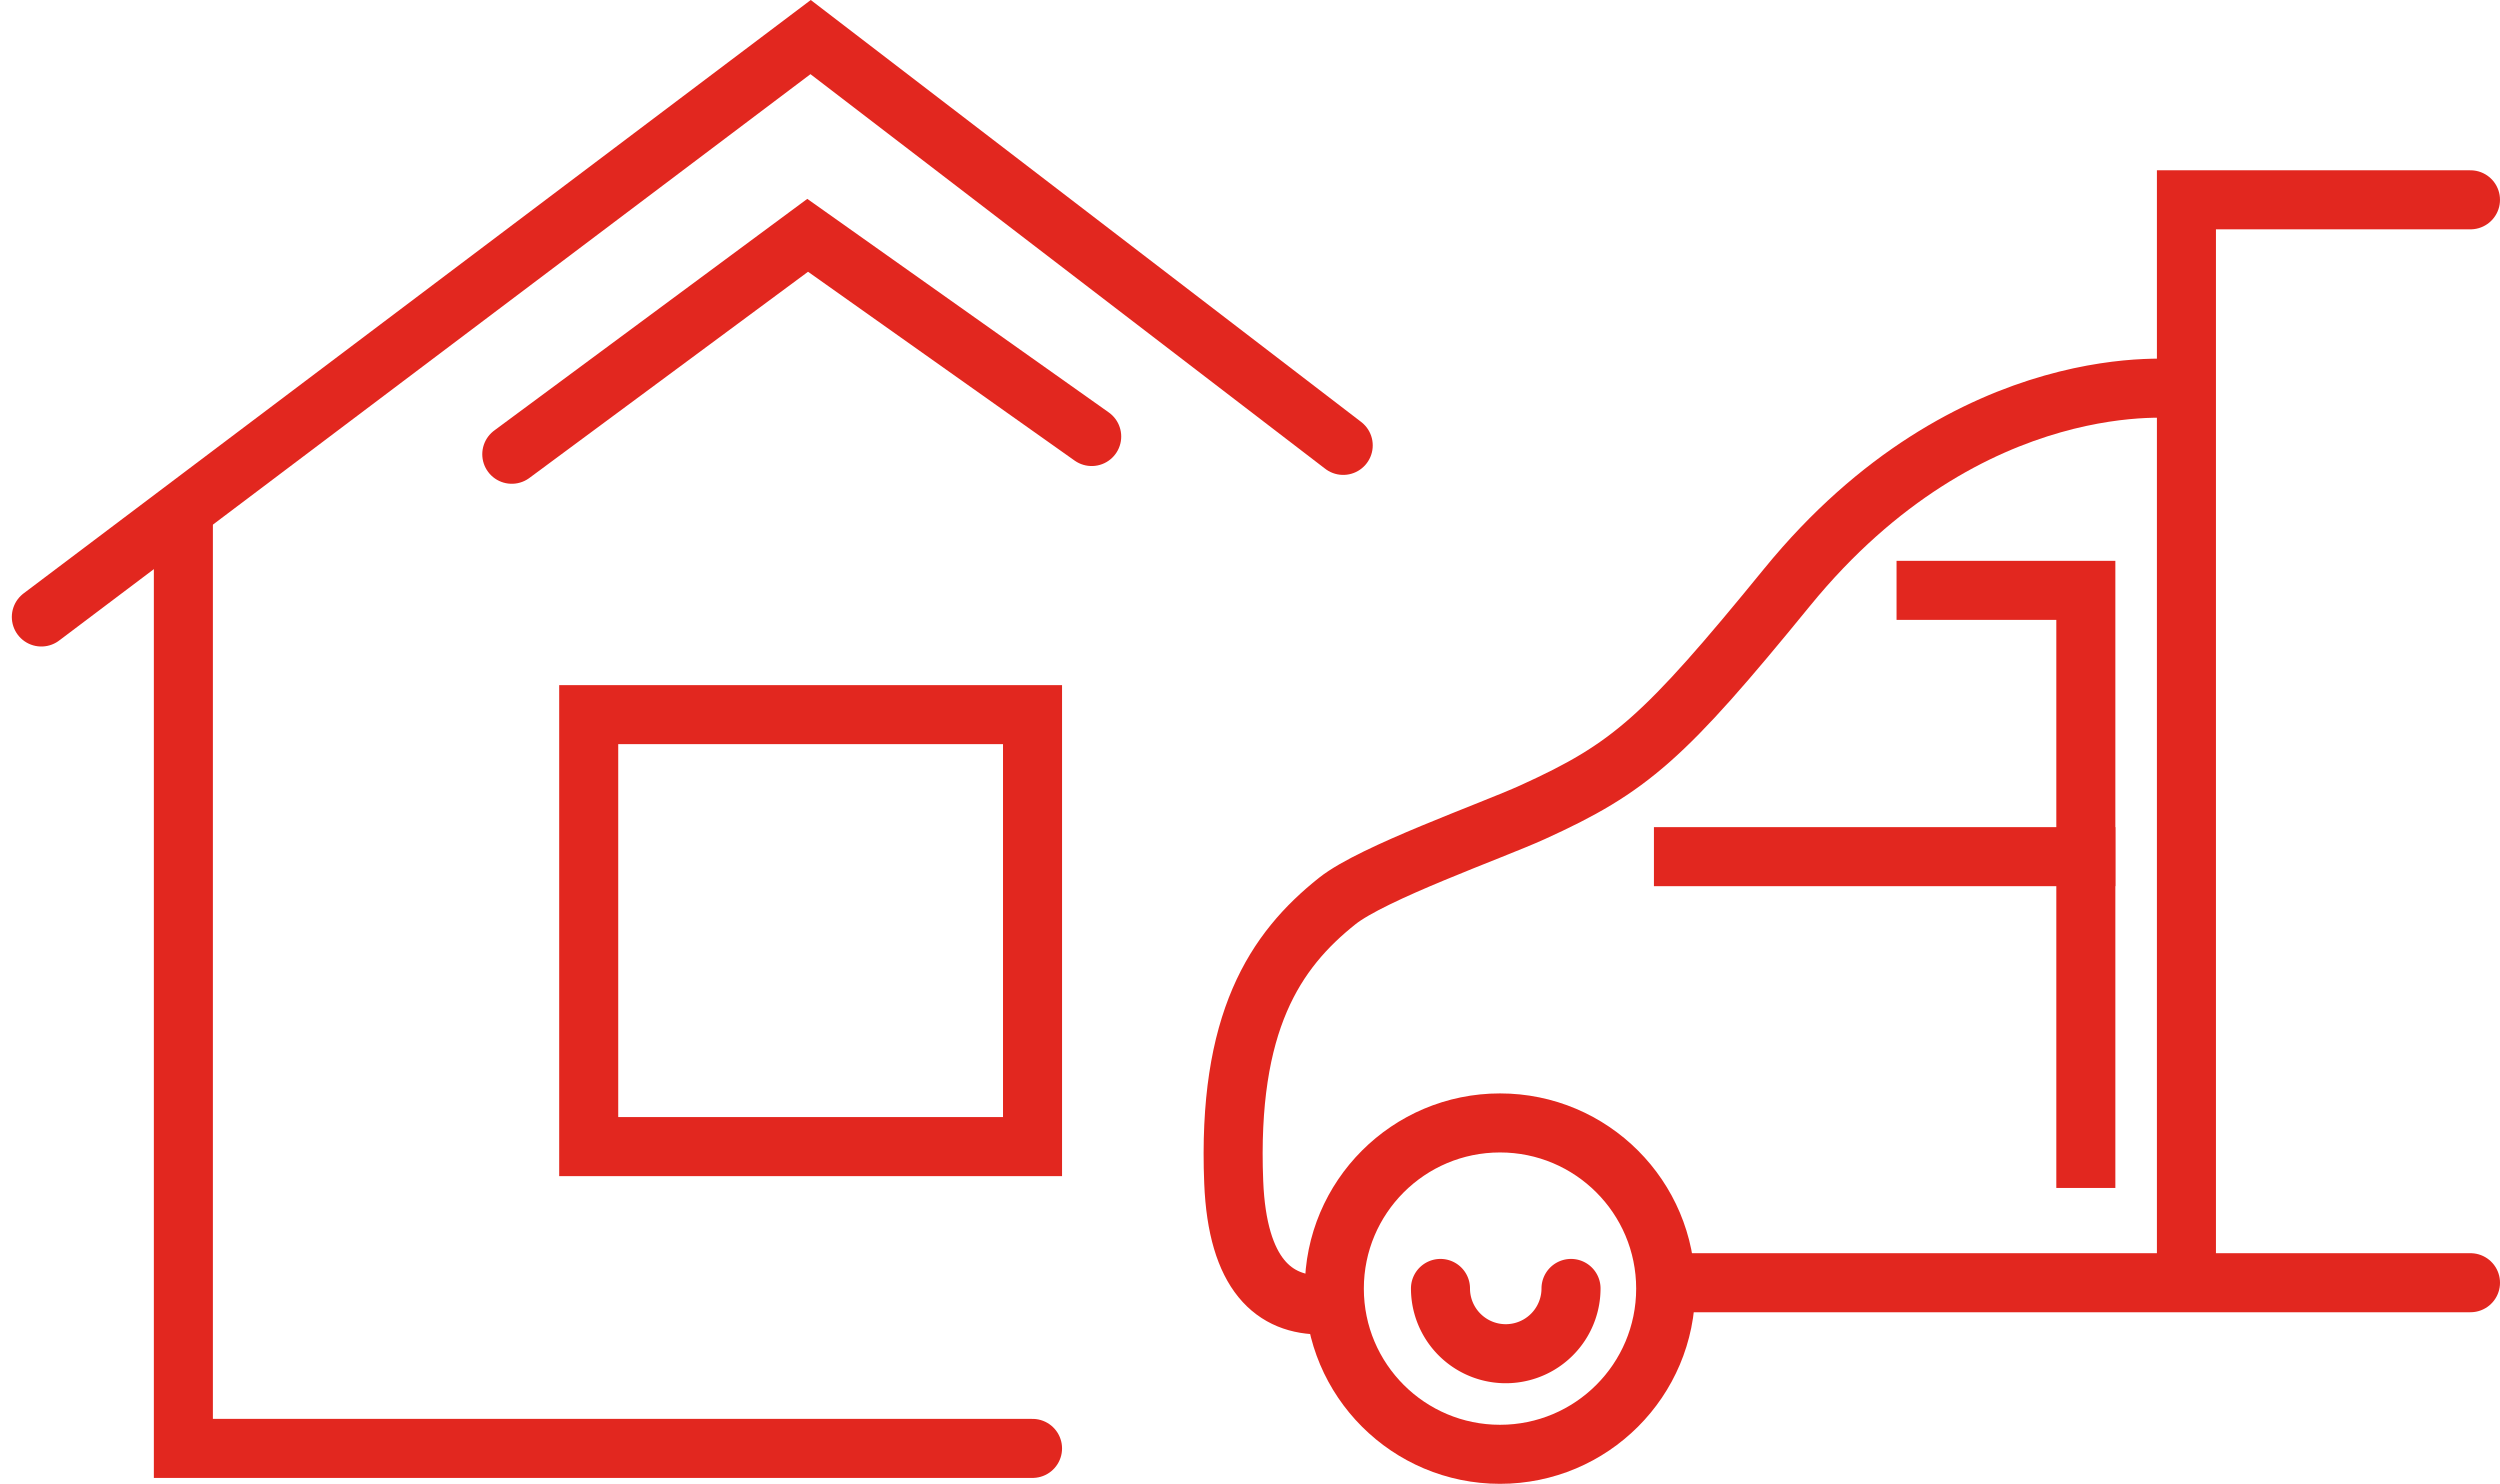 <svg xmlns="http://www.w3.org/2000/svg" width="169.371" height="100.528" viewBox="0 0 169.371 100.528">
  <g id="evden_eve" transform="translate(-43.199 -121.488)">
    <g id="katman_2" transform="translate(46 124)">
      <path id="Path_2636" data-name="Path 2636" d="M134.2,151.662,98.117,124,46,163.288" transform="translate(-46 -124)" fill="none" stroke="#e2271f" stroke-linecap="round" stroke-miterlimit="10" stroke-width="4"/>
      <path id="Path_2637" data-name="Path 2637" d="M70,206v62.741h57.529" transform="translate(-60.378 -173.126)" fill="none" stroke="#e2271f" stroke-linecap="round" stroke-miterlimit="10" stroke-width="4"/>
      <rect id="Rectangle_266" data-name="Rectangle 266" width="30.068" height="29.266" transform="translate(37.083 45.903)" fill="none" stroke="#e2271f" stroke-linecap="round" stroke-miterlimit="10" stroke-width="4"/>
      <path id="Path_2638" data-name="Path 2638" d="M164.788,171.131,145.545,157.5,125.5,172.333" transform="translate(-93.628 -144.07)" fill="none" stroke="#e2271f" stroke-linecap="round" stroke-miterlimit="10" stroke-width="4"/>
      <path id="Path_2639" data-name="Path 2639" d="M427.743,151.5H408.5v73.164" transform="translate(-263.174 -140.475)" fill="none" stroke="#e2271f" stroke-linecap="round" stroke-miterlimit="10" stroke-width="4"/>
      <line id="Line_126" data-name="Line 126" x1="53.721" transform="translate(110.849 84.39)" fill="none" stroke="#e2271f" stroke-linecap="round" stroke-miterlimit="10" stroke-width="4"/>
      <path id="Path_2640" data-name="Path 2640" d="M364.5,217.5h10.824v38.486" transform="translate(-236.813 -180.016)" fill="none" stroke="#e2271f" stroke-linecap="square" stroke-miterlimit="10" stroke-width="4"/>
      <line id="Line_127" data-name="Line 127" x2="27.261" transform="translate(111.25 55.525)" fill="none" stroke="#e2271f" stroke-linecap="square" stroke-miterlimit="10" stroke-width="4"/>
      <path id="Path_2641" data-name="Path 2641" d="M311.586,183.4s-14.232-1.8-26.66,13.43c-8.347,10.231-10.624,12.227-17.239,15.234-2.794,1.271-10.824,4.1-13.23,6.013-4.221,3.36-7.449,8.186-7.016,19.043.249,6.262,2.734,8.379,6.026,8.323" transform="translate(-166.66 -159.548)" fill="none" stroke="#e2271f" stroke-linecap="round" stroke-miterlimit="10" stroke-width="4"/>
      <circle id="Ellipse_85" data-name="Ellipse 85" cx="11.225" cy="11.225" r="11.225" transform="translate(87.597 73.565)" fill="none" stroke="#e2271f" stroke-linecap="round" stroke-miterlimit="10" stroke-width="4"/>
      <path id="Path_2642" data-name="Path 2642" d="M291.284,335.47a4.422,4.422,0,1,1-8.844,0" transform="translate(-187.651 -250.692)" fill="none" stroke="#e2271f" stroke-linecap="round" stroke-miterlimit="10" stroke-width="4"/>
    </g>
  </g>
</svg>

